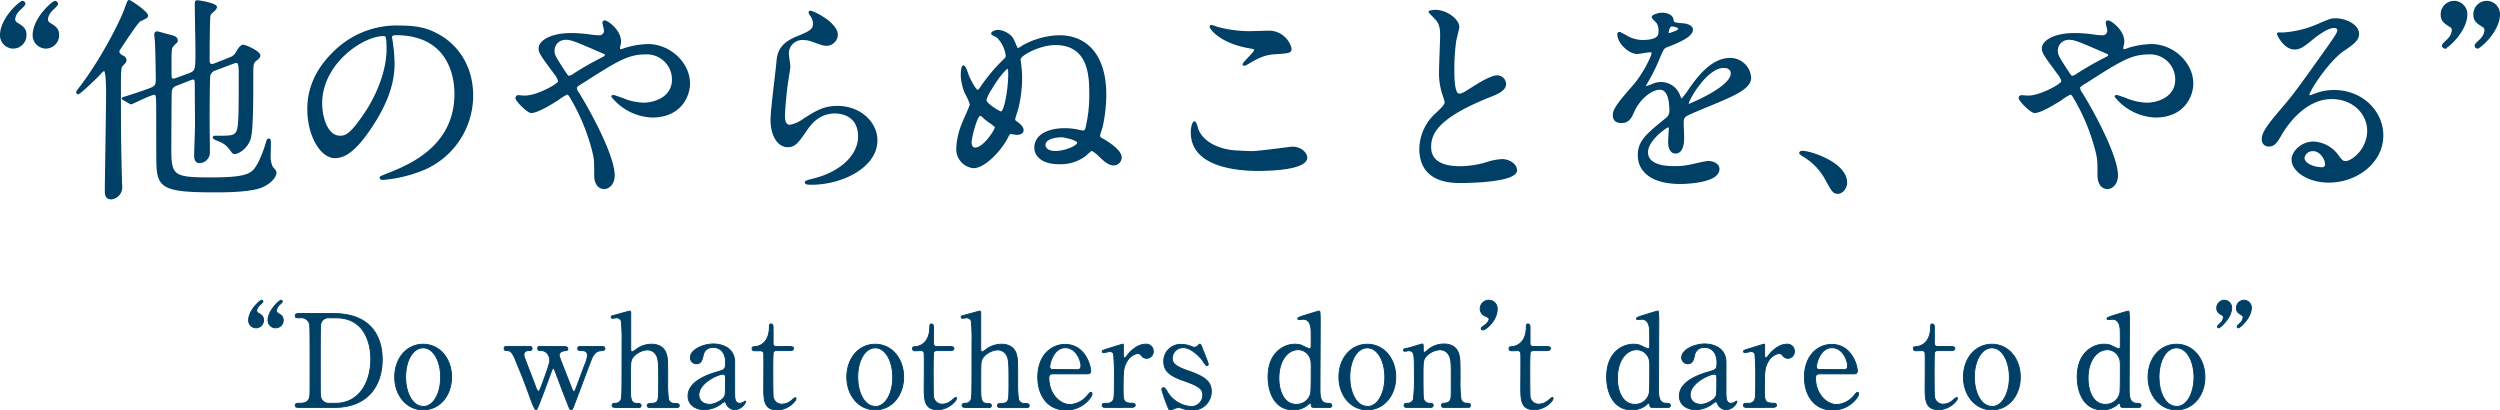 <svg xmlns="http://www.w3.org/2000/svg" width="641.9" height="105.36" viewBox="0 0 641.9 105.36"><defs><style>.cls-1,.cls-2{fill:#003f66;stroke:#003f66;stroke-miterlimit:10;}.cls-1{stroke-width:0.4px;}.cls-2{stroke-width:0.24px;}</style></defs><g id="レイヤー_2" data-name="レイヤー 2"><g id="_レイヤー_" data-name="&lt;レイヤー&gt;"><path class="cls-1" d="M3.4,12.28A3.24,3.24,0,0,1,.2,9.08C.2,4.67,5.22.42,5.77.42A.6.6,0,0,1,6.32,1c0,.33-1.32,1.43-1.54,1.71a4,4,0,0,0-1.1,2.2,1.32,1.32,0,0,0,.55,1c1.6,1,2.37,1.43,2.37,3.14A3.24,3.24,0,0,1,3.4,12.28Zm8.38,0a3.24,3.24,0,0,1-3.2-3.2c0-4.41,5-8.66,5.57-8.66a.61.61,0,0,1,.56.61c0,.33-1.33,1.43-1.55,1.71a3.87,3.87,0,0,0-1.05,2.2,1.25,1.25,0,0,0,.5,1c1.6,1,2.37,1.43,2.37,3.14A3.24,3.24,0,0,1,11.78,12.28Z"/><path class="cls-1" d="M25.34,19.28C25.12,19.5,20.6,24,20.05,24a.3.3,0,0,1-.28-.27c0-.22.06-.33.72-1.16C25.67,15.92,30.91,5.83,32.13,2.35,32.84.42,32.9.2,33.17.2S37.81,3.07,37.81,4c0,.39-.06.44-1.88,1.32-.83.45-5.4,7.56-5.46,7.67a.66.66,0,0,0,0,.28c0,.6.66,1,1.1,1.21a1.17,1.17,0,0,1,.72.94c0,.44-.22.66-.94,1.37-.5.56-.5,1.55-.5,6.68,0,14.72.11,15.71.28,23.54,0,.17.05.67.05.89A2.92,2.92,0,0,1,28.54,51c-1.43,0-1.43-1.32-1.43-2,0-2.43.33-21.35.33-24.93,0-.88,0-5.79-.61-6C26.5,18,26.17,18.34,25.34,19.28Zm33.81-4.41a2.92,2.92,0,0,0,1.71-1.6c.38-.61,1-1.6,1.6-1.6.44,0,4.19,1.55,4.19,2.59a1,1,0,0,1-.33.67c-.17.16-.83.66-.94.82-.55.61-.55.72-.55,6.12,0,2.93,0,11.75-.66,13.73-.78,2.43-3,3.75-3.92,3.75a.64.64,0,0,1-.55-.27c-1.16-1.55-1.49-2-2.87-2.7-.27-.17-2-.72-2-1.05s.28-.28,1.21-.28c3.53,0,4.58,0,5.08-2,.38-1.65.38-6.84.38-13.95,0-1.49,0-3.14-.77-3.14a1.66,1.66,0,0,0-.61.11L55.29,17.9a2.11,2.11,0,0,0-1.49,1.49c-.17.94-.17,10.26-.17,11.8,0,1.16.06,6.68.06,7.94a2.5,2.5,0,0,1-2.48,2.54c-1.16,0-1.16-1.27-1.16-1.76,0-1.11.22-6.57.22-7.83,0-1.49-.06-8.88-.06-10.54,0-.44,0-1.32-.55-1.32a2.85,2.85,0,0,0-.71.16L45,21.93a1.86,1.86,0,0,0-1.1,1.87c-.06,1.55-.11,12.08-.11,14.62,0,6.78.77,7.33,10.2,7.33,6.62,0,9.21-.44,10.75-1.6S67.64,39.3,68.36,37c.27-1,.33-1.22.66-1.22s.33.17.33,1.33c0,.44-.06,2.7-.06,3.2a6.42,6.42,0,0,0,.56,2.59c.82.94.93,1.05.93,1.49,0,1-1.43,2.7-3.64,3.58-3,1.22-9.54,1.22-12,1.22-12.9,0-14.61-1-14.78-7.06-.05-1.55-.05-9.87-.05-11.86,0-6,0-6.12-.77-6.12s-5.74,2.43-5.79,2.43a.72.72,0,0,1-.5-.17l-1.43-.83c-.17-.11-.34-.16-.34-.27s0-.17.45-.28c1.15-.33,4.13-1.32,5.34-1.76,2.93-1,2.93-1.16,2.93-3.42,0-.44-.11-7.56-.22-9,0-.28-.17-1.65-.17-2s.17-.6.55-.6c.22,0,2.43.66,3.59.94.55.16,1.49.38,1.49,1.15a1.1,1.1,0,0,1-.33.66,7.23,7.23,0,0,0-.94,1c-.33.66-.33,1.22-.33,6,0,2.15,0,2.37.66,2.37a1.45,1.45,0,0,0,.61-.11L48.56,19c1.82-.72,1.82-1.1,1.82-6,0-1.71-.17-10.15-.17-12.08,0-.6.17-.66.5-.66s4.8.72,4.8,1.55a1.29,1.29,0,0,1-.39.71c-1,.88-1.1,1-1.27,1.44-.22.77-.22,10.31-.22,11.58,0,.27,0,1.1.83,1.1a5,5,0,0,0,.66-.17Z"/><path class="cls-1" d="M100.45,9.63c0,.17.11.39.11.61a42.32,42.32,0,0,1,.55,6c0,3.7-.83,8.83-5.68,16.16-4.41,6.73-7.23,8-9.43,8-3.64,0-6.9-5.68-6.9-12.41,0-2.92.61-8.49,6.13-14.06a22.81,22.81,0,0,1,17.59-7.17c5,0,7.33,1,8.88,1.77,6,2.92,9.59,8.82,9.59,16A20.58,20.58,0,0,1,107.39,44a34,34,0,0,1-9.15,2c-.22,0-.55-.06-.55-.39,0-.16.11-.22,1.49-.77,5.73-2.26,17.7-7,17.7-20.74,0-2.15-.22-15.27-15.28-15.27C100.5,8.86,100.45,9.3,100.45,9.63ZM82.52,26.56c0,3.59,1.44,8.49,4.8,8.49,1.6,0,2.92-.66,6.73-6.39,2.92-4.47,5.4-10.59,5.4-16,0-3.31-.22-3.59-.93-3.59C93.28,9,82.52,16.14,82.52,26.56Z"/><path class="cls-1" d="M134.8,24.74c3.14,0,8.71-3.09,8.71-3.86a4.79,4.79,0,0,0-.88-1.76c-3.7-5-4.14-5.57-4.14-6.73,0-1.77,2.92-3.7,8.11-3.7a35.27,35.27,0,0,1,5.13.39,13.8,13.8,0,0,0,2,.17,1.36,1.36,0,0,0,1.54-1.49c0-.28-.39-1.66-.39-1.93a.38.38,0,0,1,.39-.39c.66,0,4,2.32,4,5.29,0,.28-.27,1.33-.27,1.6s.05.5.38.5,1.38-.44,1.66-.5a22.41,22.41,0,0,1,5.34-.82c5.57,0,10.59,4.68,10.59,9.92,0,3.31-2.31,8.55-9.54,8.55a13.9,13.9,0,0,1-10.25-5.18c0-.17.16-.22.33-.22s2,.66,2.31.77a14.84,14.84,0,0,0,5.41,1.21c2.86,0,7.5-1.49,7.5-6.12a6.64,6.64,0,0,0-7-6.67c-4.57,0-7.44,1.82-16.15,7.39-1.66,1-1.66,1.1-1.66,1.49a2.59,2.59,0,0,0,.61,1.32c3.31,5.35,9.1,16.21,9.1,21.06,0,2.16-1.33,3.31-2.48,3.31-1.66,0-2.38-1.6-2.38-3.25,0-3.86,0-4.25-.6-6.62a52.06,52.06,0,0,0-5.79-13.73c-.22-.33-.44-.66-.78-.66a11.61,11.61,0,0,0-2.31,1.43c-.61.39-5.13,3.31-6.84,3.31-1,0-3.91-3-3.91-3.64a.54.54,0,0,1,.49-.55C133.25,24.63,134.08,24.74,134.8,24.74ZM142.19,13c0,1.11.22,1.49,2.48,5,1,1.49,1.05,1.66,1.49,1.66a3.4,3.4,0,0,0,1.32-.66,78.7,78.7,0,0,1,7.28-4.14c.55-.28.77-.5.77-.77s-.16-.33-1.71-1c-5.24-2.26-6.29-2.7-7.66-3C143.51,9.63,142.19,11.4,142.19,13Z"/><path class="cls-1" d="M214.92,8.91a2.72,2.72,0,0,1-2.82,2.65c-.49,0-.77-.05-3.25-.94a7.53,7.53,0,0,0-2.59-.55,3.68,3.68,0,0,0-3.92,3.64c0,.5.39,2.87.39,3.37s-.55,3.75-.66,4.52c-.28,2-.72,6.73-.72,8.1,0,.83.06,2.54,1.44,2.54A8.12,8.12,0,0,0,206,30.92c3.37-2.21,5.46-3.53,9-3.53,5.9,0,10.09,4.13,10.09,8.66,0,6.72-8.76,11.19-16.76,11.19-.72,0-1.49,0-1.49-.44,0-.28,1.21-.55,1.6-.66,6.89-1.55,12.08-5.9,12.08-11.09,0-5.79-5-6.12-6.12-6.12-1.93,0-4.75.61-7.17,4.14s-3.15,4.52-5,4.52c-2.32,0-4.19-2.65-4.19-6.89,0-2.32,1.32-12.47,1.49-14.51s.38-4.74,5-6.61c3.09-1.27,4.42-1.82,4.42-3.42A4,4,0,0,0,208,3.68c-.11-.23-.28-.56-.11-.72C208.24,2.63,214.92,5.83,214.92,8.91Z"/><path class="cls-1" d="M259.86,9.74a17.38,17.38,0,0,1,1.1,2.43c.11.11.22.38.44.38s1.49-.88,1.76-1A20,20,0,0,1,272,9.25c6.89,0,11.85,4.85,11.85,15.05a40.08,40.08,0,0,1-.88,8.05c-.11.44-.72,2.21-.72,2.54s.28.6.94.93c2.15,1.22,4.63,3.09,4.63,4.64a1.92,1.92,0,0,1-1.87,1.82c-.83,0-1.77-.44-3.31-1.93a10.54,10.54,0,0,0-2.26-1.82c-.33,0-1.54,1.21-1.82,1.43a10.54,10.54,0,0,1-6.62,2c-4.8,0-6.17-2.38-6.17-4,0-3.75,4.35-4.85,7.55-4.85a16.29,16.29,0,0,1,3.31.33c.22.05,1.27.27,1.43.27.33,0,.67-.05.89-1a36.19,36.19,0,0,0,.93-8.44c0-4.3,0-12.9-8.93-12.9-4,0-9.1,2.7-9.1,3.86,0,.17.17,1.32.17,1.49a28.39,28.39,0,0,1,.22,3.14,33.57,33.57,0,0,1-.94,7.89c-.11.5-.83,2.43-.83,2.87s.33.6.72.88c.61.44,1.43,1.16,1.43,1.93s-.88,1-1.54,1c-.22,0-1.38-.22-1.66-.22s-.44.39-.66.77c-1.65,3.42-5.9,8-8.82,8A4.68,4.68,0,0,1,245.74,38a18.51,18.51,0,0,1,1.54-6.51c.28-.77,1.93-4.24,1.93-4.74a15.89,15.89,0,0,0-1.32-2.92,13.64,13.64,0,0,1-1-4.19c0-.44,0-2.65.49-2.65s1.16,2.54,1.44,3c.38.83,1.6,3.26,2.2,3.26.33,0,.61-.44.88-.83A44.58,44.58,0,0,1,258,15.2a1.27,1.27,0,0,0,.44-.94,8.34,8.34,0,0,0-2.32-4.74c-.22-.17-1.43-.66-1.43-.88,0-.44,1-.77,1.65-.77A5.23,5.23,0,0,1,259.86,9.74Zm-7.61,20.07a1.25,1.25,0,0,0-.61-.27c-.88,0-2.37,5.68-2.37,7.06,0,.55.22,1.49,1.1,1.49,2.32,0,5.29-4.8,5.29-5.41,0-.38-2-1.6-2.37-1.93C253.13,30.64,252.41,30,252.25,29.81Zm.82-4.13c0,1,3.48,3.14,4,3.14.94,0,2-5.9,2-9.81,0-.33,0-1.6-.27-1.6-.44,0-2.32,2-4.3,5.35A10.61,10.61,0,0,0,253.07,25.68Zm15.17,11.58c0,1.05,1.21,1.71,2.64,1.71,2.71,0,5.9-1.44,5.9-2.32s-3.63-1.6-4.19-1.6S268.24,35.16,268.24,37.26Z"/><path class="cls-1" d="M321.5,39c1.66,0,10-1.15,10.31-1.15,2.16,0,3.64,1.48,3.64,2.59,0,3-9.37,3.25-12.4,3.25-5.46,0-17.1-1-17.1-9.65,0-2.09.61-2.7.72-2.7.39,0,.77,1.76.88,2,1.55,3.86,6.67,5.51,10.59,5.51C318.52,38.91,321,39,321.5,39Zm.17-30.82c.66,0,3.75-.11,4.35-.11a5.8,5.8,0,0,1,5.41,4.41c0,1-.5,1-4.3,1.27-2.82.16-4.86,1.43-6.95,2.64-.55.33-.55.28-.77.28-.06,0-.17,0-.17-.11,0-.5,3-3.09,3-3.75,0-.33-.16-.39-1.76-.66-7.17-1.33-9.71-4.8-9.71-5.35,0-.17.17-.17.28-.17.33,0,1.54.5,1.82.55A32.89,32.89,0,0,0,321.67,8.2Z"/><path class="cls-1" d="M368.76,29.21c1.65-1.55,2.37-2.26,2.37-3a14.13,14.13,0,0,0-.5-1.71,17.73,17.73,0,0,1-.94-6.45c0-1.27.28-7.67.28-9.1,0-2.76-.77-3.58-1.65-4.47C367.16,3.29,367,3.12,367,3s1.33-.28,1.49-.28c3.14,0,6,2.54,6,4.14,0,.49-.67,3-.77,3.53a50.32,50.32,0,0,0-.5,7.28c0,2.09,0,6.56,1.43,6.56.77,0,1.11-.22,4.08-2.1.61-.38,4.08-2.59,5.68-2.59a2.12,2.12,0,0,1,2.1,2c0,1.66-2.26,2.54-4.25,3.31-13.12,5.3-15,9.32-15,12.91,0,3.75,3.2,5.12,7.67,5.12a24.77,24.77,0,0,0,6.62-1,15.07,15.07,0,0,1,4.13-.83c1.88,0,3.64,1.27,3.64,2.65,0,2.81-11.25,3.09-14.17,3.09-2.54,0-10.53,0-10.53-8.66A12.49,12.49,0,0,1,368.76,29.21Z"/><path class="cls-1" d="M414.3,29.59c0-1.65,1.55-3.42,5.3-7.77,2.48-2.87,4.68-7.45,4.68-8.22,0-.33-.38-.38-.6-.38-.55,0-2.82.44-3.31.44-2.1,0-4.91-2.71-4.91-4.86,0-.16,0-.38.33-.38a12.11,12.11,0,0,1,2.1,1.05,8.77,8.77,0,0,0,3.64,1c4.52,0,4.52-1.49,4.52-2.59a4.49,4.49,0,0,0-.44-1.93c-.17-.28-1.33-1.27-1.33-1.6s1.44-.89,2.43-.89c1.32,0,2.7.5,2.81,1.71.06.72.28.83,2.48,1,.39,0,2.48.27,2.48,1.43,0,1.82-4,3.36-6.56,4.36-.82.33-.88.44-2.09,3.25a44.08,44.08,0,0,1-3,6c-.28.49-.39.66-.39.88a.2.2,0,0,0,.22.22,10.78,10.78,0,0,0,1.71-.61,5.28,5.28,0,0,1,2.15-.44,5,5,0,0,1,4.69,3.37c.39.93.44,1,.55,1a24.71,24.71,0,0,0,2.26-3c1.82-2.54,5.41-7.56,10.21-7.56A5.2,5.2,0,0,1,449.43,20c0,2.59-4.36,4.41-7.78,5.9-1.37.61-7.61,3.09-8.6,3.69s-.94,1.16-.94,2.32c0,.5.11,2.81.11,3.31,0,.88,0,4-2,4-1.49,0-1.71-1.82-1.71-2.81,0-.55.17-3.2.17-3.25,0-.22,0-.66-.39-.66s-5.35,3.42-5.35,6.56c0,3.8,5.52,3.8,7.12,3.8a17.16,17.16,0,0,0,3.53-.33c.77-.11,4.3-1,5-1,1.15,0,2.7.55,2.7,1.88,0,3.41-8.55,3.63-9.87,3.63-7,0-10.7-2.86-10.7-7.22,0-3.53,2.09-5.29,7.28-9.48a2.38,2.38,0,0,0,.83-1.93c0-2.49-.45-5.57-2.65-5.57s-5.35,2.53-6.78,5.84c-.61,1.38-1.22,2.7-3,2.7C415.35,31.41,414.3,31.08,414.3,29.59ZM428.36,8.75c.11,0,2.76-.72,2.76-1.32s-1.38-.83-1.87-.83c-.78,0-1,1.54-1,1.76S428.25,8.75,428.36,8.75Zm5,17.87c0,.11.06.27.22.27s11-4.41,11-8c0-1.38-1.21-1.65-1.93-1.65C438.12,17.19,433.38,25.73,433.38,26.62Z"/><path class="cls-1" d="M471.92,49.56c-1.15,0-1.37-.39-3.19-3.7a15.67,15.67,0,0,0-5.79-5.9c-.17-.11-.78-.5-.78-.66s.17-.39.61-.39c1.93,0,11.3,2.87,11.3,8C474.07,48.23,473,49.56,471.92,49.56Z"/><path class="cls-1" d="M520.78,24.74c3.14,0,8.71-3.09,8.71-3.86a4.79,4.79,0,0,0-.88-1.76c-3.7-5-4.14-5.57-4.14-6.73,0-1.77,2.93-3.7,8.11-3.7a35.27,35.27,0,0,1,5.13.39,13.8,13.8,0,0,0,2,.17,1.35,1.35,0,0,0,1.54-1.49c0-.28-.39-1.66-.39-1.93a.38.38,0,0,1,.39-.39c.66,0,4,2.32,4,5.29,0,.28-.27,1.33-.27,1.6s0,.5.38.5,1.38-.44,1.66-.5a22.5,22.5,0,0,1,5.35-.82c5.57,0,10.58,4.68,10.58,9.92,0,3.31-2.31,8.55-9.54,8.55a13.9,13.9,0,0,1-10.25-5.18c0-.17.16-.22.33-.22s2,.66,2.31.77a14.84,14.84,0,0,0,5.41,1.21c2.87,0,7.5-1.49,7.5-6.12a6.63,6.63,0,0,0-7-6.67c-4.57,0-7.44,1.82-16.15,7.39-1.66,1-1.66,1.1-1.66,1.49a2.59,2.59,0,0,0,.61,1.32c3.31,5.35,9.1,16.21,9.1,21.06,0,2.16-1.33,3.31-2.48,3.31-1.66,0-2.38-1.6-2.38-3.25,0-3.86,0-4.25-.6-6.62a52.06,52.06,0,0,0-5.79-13.73c-.22-.33-.44-.66-.77-.66a11.33,11.33,0,0,0-2.32,1.43c-.61.39-5.13,3.31-6.84,3.31-1,0-3.91-3-3.91-3.64a.54.54,0,0,1,.49-.55C519.23,24.63,520.06,24.74,520.78,24.74ZM528.17,13c0,1.11.22,1.49,2.48,5,1,1.49,1.05,1.66,1.49,1.66a3.4,3.4,0,0,0,1.32-.66,78.7,78.7,0,0,1,7.28-4.14c.55-.28.77-.5.77-.77s-.16-.33-1.71-1c-5.24-2.26-6.28-2.7-7.66-3C529.49,9.63,528.17,11.4,528.17,13Z"/><path class="cls-1" d="M608,33.62c0-4.52-3.81-8.38-9.32-8.38-7.28,0-12,7.55-13,9.26-1.11,1.88-1.66,2.92-3.15,2.92a1.51,1.51,0,0,1-1.59-1.54c0-1.38.44-2.59,4.35-7.17,3.59-4.19,4.14-4.91,12.46-16.6,1.82-2.59,2.6-3.75,2.6-4.35,0-.39-.39-.78-1.05-.78-2,0-5.3,2.76-6.23,3.53-2.21,1.82-3,2-3.92,2-2.59,0-4.3-3.53-4.3-3.81s.17-.16,1.32-.16a26.72,26.72,0,0,0,8.55-2c3.42-1.49,3.81-1.65,5-1.65,2.2,0,5.79,1.38,5.79,3.8,0,1.6-1.27,2.49-3.92,4.3-4,2.82-8.82,10.37-8.82,11.31,0,.17.17.39.33.39l1.38-.5a13.39,13.39,0,0,1,4.85-.88c7.06,0,12.41,5.24,12.41,11.47,0,7-6.78,11.91-13.78,11.91-5.46,0-9.38-2.92-9.38-5.68,0-2,2.32-4.47,5.46-4.47a8.18,8.18,0,0,1,6.29,3.53c.77,1,1.1,1.49,1.87,1.49C604.1,41.56,608,38.2,608,33.62Zm-14.18,5a2.25,2.25,0,0,0-2.31,1.93c0,1.44,2.37,2.59,4.74,2.59a.91.91,0,0,0,.94-1C597.15,40.79,595.82,38.58,593.78,38.58Z"/><path class="cls-1" d="M630.12.42a3.24,3.24,0,0,1,3.2,3.2c0,4.41-5,8.66-5.57,8.66a.6.6,0,0,1-.55-.61c0-.33,1.32-1.43,1.54-1.71a3.9,3.9,0,0,0,1-2.2,1.08,1.08,0,0,0-.5-.94c-1.6-1-2.37-1.49-2.37-3.14A3.25,3.25,0,0,1,630.12.42Zm8.38,0a3.24,3.24,0,0,1,3.2,3.2c0,4.41-5,8.66-5.57,8.66a.6.6,0,0,1-.55-.61c0-.33,1.32-1.43,1.54-1.71a3.9,3.9,0,0,0,1-2.2,1.08,1.08,0,0,0-.5-.94c-1.6-1-2.37-1.49-2.37-3.14A3.25,3.25,0,0,1,638.5.42Z"/><path class="cls-2" d="M65.74,84.18a1.93,1.93,0,0,1-1.91-1.91c0-2.65,3-5.19,3.34-5.19a.37.37,0,0,1,.33.36c0,.2-.8.86-.93,1a2.35,2.35,0,0,0-.66,1.32.79.79,0,0,0,.33.59c1,.6,1.42.86,1.42,1.89A1.94,1.94,0,0,1,65.74,84.18Zm5,0a1.94,1.94,0,0,1-1.92-1.91c0-2.65,3-5.19,3.34-5.19a.36.36,0,0,1,.33.36c0,.2-.79.86-.92,1A2.3,2.3,0,0,0,71,79.79a.73.73,0,0,0,.29.59c1,.6,1.43.86,1.43,1.89A1.94,1.94,0,0,1,70.77,84.18Z"/><path class="cls-2" d="M85.61,80.51c11.2,0,12.53,7.94,12.53,11.74,0,7.14-4.07,12.36-12.23,12.36H76.82c-.5,0-1,0-1-.53s.49-.53.69-.53c1.29,0,2.71,0,3-1.72.1-.53.1-.56.1-9.35,0-1.55,0-8.63-.1-9.19a2.19,2.19,0,0,0-2.51-1.68c-.83,0-1.19,0-1.19-.53s.46-.57,1-.57Zm-1,1.1a2,2,0,0,0-2.28,1.71c-.1.57-.1,7.67-.1,9.16,0,8.79,0,8.82.1,9.35a2.08,2.08,0,0,0,2.28,1.72h1.59c5.62,0,9-4.82,9-11.43,0-4.17-1.72-10.51-8.86-10.51Z"/><path class="cls-2" d="M108.65,88.38c4.23,0,7.3,3.67,7.3,8.43s-3.07,8.43-7.3,8.43-7.31-3.71-7.31-8.43S104.35,88.38,108.65,88.38Zm0,16c2.77,0,4.49-3.57,4.49-7.53s-1.75-7.54-4.49-7.54c-2.52,0-4.5,3.08-4.5,7.54C104.15,100.71,105.84,104.34,108.65,104.34Z"/><path class="cls-2" d="M145,89c.36,0,.79.1.79.53s0,.39-1.15.59c-.83.17-1.06.7-1.06,1.06a3.06,3.06,0,0,0,.13.59c0,.14,2.81,7.21,3.08,7.94.23.56.33.82.56.82s.43-.49.53-.79c.29-.73,1.88-5.06,2.24-6a7.48,7.48,0,0,0,.73-2.58,1.14,1.14,0,0,0-1.19-1.12c-1.06-.07-1.32-.07-1.32-.57s.4-.49.63-.49h5.62c.23,0,.72,0,.72.49s-.49.53-.89.57c-.69.06-1.55.13-2.38,1.78-.16.27-3.6,9.52-4.23,11.14-.76,2-.83,2.25-1.16,2.25s-.52-.57-.59-.76c-.79-1.89-2.31-5.89-3.41-8.86-.33-.86-.36-1-.59-1s-.23.2-.3.3-1.91,5.19-2.28,6.15c-1.55,4-1.58,4.13-1.88,4.13s-.86-1.42-1.06-1.95c-2-5.46-2-5.49-4.06-10.51-1-2.55-1.53-2.71-2.55-2.71a.49.49,0,0,1-.49-.53c0-.53.42-.53.62-.53h5.75c.33,0,.8,0,.8.53s-.4.53-.8.53c-.62,0-1.29.26-1.29,1.09a2.76,2.76,0,0,0,.07.49c0,.1,2.68,7,3,7.9.13.37.4,1,.63,1s.49-.56.66-1c.5-1.29,2.28-6,2.28-6.91a3,3,0,0,0-.43-1.52,2.11,2.11,0,0,0-2-1.05c-.19,0-.66,0-.66-.53s.27-.53.66-.53Z"/><path class="cls-2" d="M158.06,104.61c-.27,0-.9,0-.9-.53s.53-.53.83-.53a1.53,1.53,0,0,0,1.49-1c.23-.66.23-2.08.23-14.87a43.36,43.36,0,0,0-.2-5.29,1.3,1.3,0,0,0-1.25-.79c-.14,0-.83.13-1,.13a.33.33,0,0,1-.33-.33c0-.23.19-.3.59-.4s4-1.12,4.13-1.12a.32.32,0,0,1,.3.36c0,.23,0,7.57,0,9,0,.69,0,1.12.36,1.12a7.05,7.05,0,0,0,1.36-.89,6.7,6.7,0,0,1,3.57-1.09c2.28,0,3.4,1.12,3.8,2.41s.4,1.42.4,7.24a27.75,27.75,0,0,0,.23,4.56,1.49,1.49,0,0,0,1.48,1c.63,0,1.26,0,1.26.56s-.6.5-1,.5h-6.35c-.3,0-.89,0-.89-.53a.47.47,0,0,1,.36-.46c.2-.07,1.36-.1,1.59-.2,1-.4,1-.86,1-5.62,0-4.2,0-5.72-.69-6.78a2.56,2.56,0,0,0-2.18-1.22c-1.62,0-3.7,1.29-4.13,2.65-.2.62-.23.69-.23,7,0,2.81,0,4.1,1.72,4.1.46,0,1,0,1,.56s-.6.5-1,.5Z"/><path class="cls-2" d="M188.63,92.88c0,1.12,0,6.51,0,7.73,0,1.55,0,2.94,1.32,2.94a2.19,2.19,0,0,0,1.06-.36,1.13,1.13,0,0,1,.26-.2c.07,0,.17,0,.17.2a3.19,3.19,0,0,1-2.78,2,2.46,2.46,0,0,1-2.18-1.49c-.07-.23-.17-.53-.46-.53a1.88,1.88,0,0,0-.8.46,7.43,7.43,0,0,1-4.36,1.56c-2,0-4.2-1.06-4.2-3.51,0-3.93,5.56-5.62,7.47-6.18s2.18-.66,2.18-2.38c0-2.84-1.58-3.9-3.1-3.9a2.42,2.42,0,0,0-2.65,2c-.23,1-.46,2.18-1.75,2.18a1.56,1.56,0,0,1-1.55-1.62c0-1.95,3.2-3.47,6-3.47C185.82,88.38,188.56,89.57,188.63,92.88Zm-2.58,8.85c.17-.39.23-.53.23-4.43,0-.66,0-1.22-.69-1.22-1.19,0-6.15,2.22-6.15,5.32,0,.9.56,2.42,2.84,2.42C183.41,103.82,185.59,102.82,186.05,101.73Z"/><path class="cls-2" d="M194,90.07c-.36,0-.89,0-.89-.53s.16-.47,1.12-.6c.53-.06,3.31-.72,3.31-5,0-.3,0-.77.43-.77s.53.5.53.7v4.26a.74.74,0,0,0,.82.83h3.5c.34,0,.93.06.93.53,0,.2-.2.53-.89.53h-3.54a.83.83,0,0,0-.76.43c-.13.36-.13,4.06-.13,4.72,0,1,0,6.28.1,6.74a2.19,2.19,0,0,0,2.28,1.86A3.7,3.7,0,0,0,203,103c.2-.13,1-.89,1.19-.89s.2.13.2.26c0,.6-2.05,2.88-4.82,2.88-3.47,0-3.47-2.61-3.47-5.95,0-.1.06-7.27,0-8.4a.77.77,0,0,0-.83-.82Z"/><path class="cls-2" d="M224.72,88.38c4.23,0,7.3,3.67,7.3,8.43s-3.07,8.43-7.3,8.43-7.3-3.71-7.3-8.43S220.42,88.38,224.72,88.38Zm0,16c2.78,0,4.5-3.57,4.5-7.53s-1.76-7.54-4.5-7.54c-2.51,0-4.49,3.08-4.49,7.54C220.23,100.71,221.91,104.34,224.72,104.34Z"/><path class="cls-2" d="M235.2,90.07c-.37,0-.89,0-.89-.53s.16-.47,1.12-.6c.53-.06,3.3-.72,3.3-5,0-.3,0-.77.43-.77s.53.5.53.7v4.26a.75.75,0,0,0,.83.83H244c.33,0,.93.06.93.53,0,.2-.2.53-.89.53h-3.54a.83.83,0,0,0-.76.43c-.13.36-.13,4.06-.13,4.72,0,1,0,6.28.1,6.74a2.18,2.18,0,0,0,2.28,1.86,3.72,3.72,0,0,0,2.21-.83c.2-.13,1-.89,1.19-.89s.2.13.2.26c0,.6-2.05,2.88-4.83,2.88-3.47,0-3.47-2.61-3.47-5.95,0-.1.07-7.27,0-8.4a.76.76,0,0,0-.82-.82Z"/><path class="cls-2" d="M247.92,104.61c-.26,0-.89,0-.89-.53s.53-.53.83-.53a1.5,1.5,0,0,0,1.48-1c.23-.66.23-2.08.23-14.87a45.63,45.63,0,0,0-.19-5.29,1.31,1.31,0,0,0-1.26-.79c-.13,0-.83.13-1,.13a.33.33,0,0,1-.33-.33c0-.23.2-.3.6-.4s4-1.12,4.13-1.12.29.1.29.36,0,7.57,0,9c0,.69,0,1.12.37,1.12a6.7,6.7,0,0,0,1.35-.89,6.73,6.73,0,0,1,3.57-1.09c2.28,0,3.41,1.12,3.8,2.41s.4,1.42.4,7.24a27.75,27.75,0,0,0,.23,4.56,1.5,1.5,0,0,0,1.49,1c.63,0,1.25,0,1.25.56s-.59.5-1,.5H257c-.3,0-.89,0-.89-.53a.47.47,0,0,1,.36-.46c.2-.07,1.35-.1,1.59-.2,1-.4,1-.86,1-5.62,0-4.2,0-5.72-.69-6.78a2.58,2.58,0,0,0-2.18-1.22c-1.63,0-3.71,1.29-4.14,2.65-.2.62-.23.69-.23,7,0,2.81,0,4.1,1.72,4.1.46,0,1,0,1,.56s-.59.5-1,.5Z"/><path class="cls-2" d="M270.36,96c-.42,0-1.05,0-1.05,1.06,0,4,2.74,6.81,5.48,6.81a6.2,6.2,0,0,0,4-1.86c.2-.16,1-1.28,1.26-1.28s.33.16.33.43c0,.72-2.31,4.13-6.68,4.13-4.62,0-7.24-3.67-7.24-8.46,0-5.49,3.41-8.4,7-8.4,5.12,0,6.58,5.42,6.58,6.81,0,.59-.33.76-1,.76Zm6.09-1.09c.72,0,1.09-.17,1.09-1,0-1.26-1.19-4.63-4-4.63-3.07,0-4,4.13-4,4.86s.56.73.86.73Z"/><path class="cls-2" d="M283.85,104.61c-.23,0-.86,0-.86-.53s.33-.53,1.26-.53a1.63,1.63,0,0,0,1.52-.73c.29-.46.36-.86.36-5.48a64.27,64.27,0,0,0-.2-6.45,1,1,0,0,0-1-.63c-.23,0-1.36.3-1.59.3a.33.33,0,0,1-.33-.33c0-.26.16-.3,1.62-.76.46-.13,3.47-1.09,3.63-1.09s.14,0,.17.1v1.45c0,1.76,0,1.95.33,1.95.17,0,.23-.06.69-.66.27-.36,2.25-2.84,4.66-2.84a1.78,1.78,0,0,1,2,1.88A1.7,1.7,0,0,1,294.39,92a1.54,1.54,0,0,1-1.29-.7,1.38,1.38,0,0,0-1-.56,4.13,4.13,0,0,0-2.8,2.15c-.8,1.42-.93,2.18-.93,7.07,0,3,.1,3.57,2.41,3.57.27,0,.7.1.7.53s-.6.53-.86.53Z"/><path class="cls-2" d="M306,89a1.54,1.54,0,0,0,.62.16,1.2,1.2,0,0,0,1-.46c.23-.23.33-.33.46-.33s.27.17.37.43c.3.76,1.78,4.36,1.78,4.73,0,.16-.06.33-.29.33s-.4-.13-1.19-1.32c-.4-.63-2.78-3.28-4.9-3.28A2.75,2.75,0,0,0,301,92c0,1.36.89,2.12,4.23,3.27,3.84,1.36,5.79,2.58,5.79,5.22a4.76,4.76,0,0,1-5.06,4.8,7.65,7.65,0,0,1-2.68-.53,2,2,0,0,0-.63-.1,2.76,2.76,0,0,0-1,.2,5.49,5.49,0,0,1-1.19.43c-.29,0-.39-.27-.56-.7a43.66,43.66,0,0,1-1.59-4.49c0-.2.07-.56.4-.56s.63.39,1.16,1.32a7.77,7.77,0,0,0,6.08,3.53,2.94,2.94,0,0,0,2.87-3c0-1.52-.95-2.28-4.79-3.61-3.47-1.22-5.22-2.38-5.22-4.92a4.29,4.29,0,0,1,4.36-4.43A6.8,6.8,0,0,1,306,89Z"/><path class="cls-2" d="M337.32,104.61c-.29,0-.59-.1-.62-.46s-.1-.63-.3-.63-.93.72-1.13.82a5.9,5.9,0,0,1-3.2.9c-4.76,0-6.48-4.47-6.48-8.46,0-6.32,4.1-8.4,6.88-8.4a5.93,5.93,0,0,1,1.75.27,14.7,14.7,0,0,0,2,.92c.4,0,.43-.5.43-.79s0-2.48,0-2.94c0-1.46,0-3.87-2.09-3.87-.16,0-.89.1-1,.1s-.33-.1-.33-.27.17-.33,1.52-.76c.43-.13,3.67-1.15,3.87-1.15a.28.28,0,0,1,.27.16,22.6,22.6,0,0,1,.09,2.58c0,2.45-.06,14.41-.06,17.12,0,1.75,0,3.74,1.88,3.8.56,0,1.16,0,1.16.6a.51.51,0,0,1-.53.46Zm-.79-3.67c.13-.73.13-4.2.13-6.28,0-1.85,0-2.61-.76-3.57a3.15,3.15,0,0,0-2.61-1.29c-2.58,0-4.92,2.68-4.92,7.31,0,3.43,1.39,6.71,4.43,6.71A3.67,3.67,0,0,0,336.53,100.94Z"/><path class="cls-2" d="M351.07,88.38c4.23,0,7.31,3.67,7.31,8.43s-3.08,8.43-7.31,8.43-7.3-3.71-7.3-8.43S346.78,88.38,351.07,88.38Zm0,16c2.78,0,4.5-3.57,4.5-7.53s-1.75-7.54-4.5-7.54c-2.51,0-4.49,3.08-4.49,7.54C346.58,100.71,348.26,104.34,351.07,104.34Z"/><path class="cls-2" d="M370.71,104.61c-.6,0-.6-.46-.6-.53a.54.54,0,0,1,.6-.53c.86-.1,1.19-.13,1.58-.69s.33-1.09.33-6.41c0-3.14,0-4.37-.69-5.43a2.57,2.57,0,0,0-2.18-1.22,5.15,5.15,0,0,0-3.37,1.49c-1,1-1,1.52-1,5.32,0,.86,0,4.89.09,5.49a1.53,1.53,0,0,0,1.62,1.45c.33,0,.9,0,.9.53,0,.07,0,.53-.66.53h-6.15c-.66,0-.66-.46-.66-.5,0-.56.39-.56.89-.56a1.55,1.55,0,0,0,1.49-1,48.15,48.15,0,0,0,.26-6.31c0-5.36,0-6.18-1.49-6.18-.13,0-.82.13-.95.13s-.34,0-.34-.3.14-.3,1.33-.56c.53-.13,3.3-1,3.4-1,.33,0,.33.13.33,1.46,0,.46,0,.72.23.72s1.16-.86,1.36-1a6.51,6.51,0,0,1,3.7-1.19c2.38,0,3.37,1.29,3.7,2.21.46,1.29.46,1.86.46,7a32.13,32.13,0,0,0,.24,5,1.46,1.46,0,0,0,1.48,1c.53,0,.93,0,.93.56s-.4.5-.66.5Z"/><path class="cls-2" d="M381.05,83.62c.6-.4,1.29-1.12,1.29-1.75,0-.23-.3-.4-1-.73a2,2,0,0,1-1.29-1.88,2.2,2.2,0,0,1,2.18-2.18,2.16,2.16,0,0,1,2.19,2.28c0,2.91-2.85,5.35-3.71,5.35a.37.37,0,0,1-.39-.39C380.36,84.15,380.42,84.05,381.05,83.62Z"/><path class="cls-2" d="M388.36,90.07c-.37,0-.9,0-.9-.53s.17-.47,1.13-.6c.53-.06,3.3-.72,3.3-5,0-.3,0-.77.43-.77s.53.5.53.7v4.26a.75.75,0,0,0,.83.83h3.5c.33,0,.93.06.93.53,0,.2-.2.53-.9.53h-3.53a.83.83,0,0,0-.76.43c-.13.36-.13,4.06-.13,4.72,0,1,0,6.28.09,6.74a2.19,2.19,0,0,0,2.29,1.86,3.72,3.72,0,0,0,2.21-.83c.2-.13,1-.89,1.19-.89s.2.13.2.26c0,.6-2,2.88-4.83,2.88-3.47,0-3.47-2.61-3.47-5.95,0-.1.07-7.27,0-8.4a.76.76,0,0,0-.82-.82Z"/><path class="cls-2" d="M424.25,104.61c-.3,0-.6-.1-.63-.46s-.1-.63-.3-.63-.92.72-1.12.82a5.93,5.93,0,0,1-3.21.9c-4.76,0-6.47-4.47-6.47-8.46,0-6.32,4.09-8.4,6.87-8.4a5.89,5.89,0,0,1,1.75.27,15.4,15.4,0,0,0,2,.92c.4,0,.43-.5.43-.79s0-2.48,0-2.94c0-1.46,0-3.87-2.08-3.87-.17,0-.89.1-1,.1s-.33-.1-.33-.27.17-.33,1.52-.76c.43-.13,3.67-1.15,3.87-1.15a.27.27,0,0,1,.26.16,20.35,20.35,0,0,1,.1,2.58c0,2.45-.06,14.41-.06,17.12,0,1.75,0,3.74,1.88,3.8.56,0,1.16,0,1.16.6a.51.51,0,0,1-.53.46Zm-.79-3.67c.13-.73.13-4.2.13-6.28,0-1.85,0-2.61-.76-3.57a3.17,3.17,0,0,0-2.61-1.29c-2.58,0-4.93,2.68-4.93,7.31,0,3.43,1.39,6.71,4.43,6.71A3.68,3.68,0,0,0,423.46,100.94Z"/><path class="cls-2" d="M443.16,92.88c0,1.12,0,6.51,0,7.73,0,1.55,0,2.94,1.32,2.94a2.19,2.19,0,0,0,1.06-.36,1,1,0,0,1,.27-.2c.06,0,.16,0,.16.2a3.17,3.17,0,0,1-2.77,2,2.48,2.48,0,0,1-2.19-1.49c-.06-.23-.16-.53-.46-.53a1.85,1.85,0,0,0-.79.46,7.43,7.43,0,0,1-4.37,1.56c-2,0-4.19-1.06-4.19-3.51,0-3.93,5.55-5.62,7.47-6.18s2.18-.66,2.18-2.38c0-2.84-1.59-3.9-3.11-3.9a2.41,2.41,0,0,0-2.64,2c-.23,1-.46,2.18-1.75,2.18a1.57,1.57,0,0,1-1.56-1.62c0-1.95,3.21-3.47,6-3.47C440.35,88.38,443.09,89.57,443.16,92.88Zm-2.58,8.85c.16-.39.23-.53.23-4.43,0-.66,0-1.22-.7-1.22-1.18,0-6.14,2.22-6.14,5.32,0,.9.56,2.42,2.84,2.42C437.93,103.82,440.11,102.82,440.58,101.73Z"/><path class="cls-2" d="M448.51,104.61c-.23,0-.86,0-.86-.53s.33-.53,1.26-.53a1.63,1.63,0,0,0,1.52-.73c.29-.46.36-.86.36-5.48a64.27,64.27,0,0,0-.2-6.45,1,1,0,0,0-1-.63c-.23,0-1.36.3-1.59.3a.33.33,0,0,1-.33-.33c0-.26.16-.3,1.62-.76.46-.13,3.47-1.09,3.63-1.09s.14,0,.17.1v1.45c0,1.76,0,1.95.33,1.95.17,0,.23-.06.69-.66.27-.36,2.25-2.84,4.66-2.84a1.78,1.78,0,0,1,1.95,1.88A1.7,1.7,0,0,1,459.05,92a1.54,1.54,0,0,1-1.29-.7,1.38,1.38,0,0,0-1-.56,4.13,4.13,0,0,0-2.8,2.15c-.8,1.42-.93,2.18-.93,7.07,0,3,.1,3.57,2.41,3.57.27,0,.7.1.7.53s-.6.53-.86.53Z"/><path class="cls-2" d="M467.22,96c-.43,0-1.06,0-1.06,1.06,0,4,2.74,6.81,5.48,6.81a6.2,6.2,0,0,0,4-1.86c.2-.16,1-1.28,1.26-1.28s.33.16.33.43c0,.72-2.31,4.13-6.68,4.13-4.62,0-7.24-3.67-7.24-8.46,0-5.49,3.41-8.4,7-8.4,5.12,0,6.58,5.42,6.58,6.81,0,.59-.33.76-1,.76Zm6.08-1.09c.72,0,1.09-.17,1.09-1,0-1.26-1.19-4.63-4-4.63-3.07,0-4,4.13-4,4.86s.56.73.86.73Z"/><path class="cls-2" d="M492.17,90.07c-.36,0-.89,0-.89-.53s.16-.47,1.12-.6c.53-.06,3.3-.72,3.3-5,0-.3,0-.77.43-.77s.53.5.53.7v4.26a.75.75,0,0,0,.83.83H501c.33,0,.93.06.93.53,0,.2-.2.53-.89.53h-3.54a.83.83,0,0,0-.76.43c-.13.36-.13,4.06-.13,4.72,0,1,0,6.28.1,6.74a2.19,2.19,0,0,0,2.28,1.86,3.72,3.72,0,0,0,2.21-.83c.2-.13,1-.89,1.19-.89s.2.13.2.26c0,.6-2.05,2.88-4.83,2.88-3.47,0-3.47-2.61-3.47-5.95,0-.1.07-7.27,0-8.4a.76.76,0,0,0-.82-.82Z"/><path class="cls-2" d="M511.44,88.38c4.23,0,7.3,3.67,7.3,8.43s-3.07,8.43-7.3,8.43-7.31-3.71-7.31-8.43S507.14,88.38,511.44,88.38Zm0,16c2.77,0,4.49-3.57,4.49-7.53s-1.75-7.54-4.49-7.54c-2.51,0-4.5,3.08-4.5,7.54C506.94,100.71,508.63,104.34,511.44,104.34Z"/><path class="cls-2" d="M545.08,104.61c-.3,0-.59-.1-.63-.46s-.1-.63-.29-.63-.93.72-1.13.82a5.9,5.9,0,0,1-3.2.9c-4.76,0-6.48-4.47-6.48-8.46,0-6.32,4.1-8.4,6.87-8.4a6,6,0,0,1,1.76.27,14.7,14.7,0,0,0,2,.92c.4,0,.43-.5.43-.79s0-2.48,0-2.94c0-1.46,0-3.87-2.08-3.87-.16,0-.89.1-1,.1s-.33-.1-.33-.27.17-.33,1.52-.76c.43-.13,3.67-1.15,3.87-1.15a.26.26,0,0,1,.26.16,20.35,20.35,0,0,1,.1,2.58c0,2.45-.06,14.41-.06,17.12,0,1.75,0,3.74,1.88,3.8.56,0,1.16,0,1.16.6a.51.51,0,0,1-.53.46Zm-.79-3.67c.13-.73.13-4.2.13-6.28,0-1.85,0-2.61-.76-3.57a3.15,3.15,0,0,0-2.61-1.29c-2.58,0-4.92,2.68-4.92,7.31,0,3.43,1.38,6.71,4.42,6.71A3.68,3.68,0,0,0,544.29,100.94Z"/><path class="cls-2" d="M558.83,88.38c4.23,0,7.31,3.67,7.31,8.43s-3.08,8.43-7.31,8.43-7.3-3.71-7.3-8.43S554.54,88.38,558.83,88.38Zm0,16c2.78,0,4.5-3.57,4.5-7.53s-1.75-7.54-4.5-7.54c-2.51,0-4.49,3.08-4.49,7.54C554.34,100.71,556,104.34,558.83,104.34Z"/><path class="cls-2" d="M571.13,77.08A1.93,1.93,0,0,1,573,79c0,2.65-3,5.19-3.33,5.19a.35.35,0,0,1-.33-.36c0-.2.79-.86.92-1a2.36,2.36,0,0,0,.63-1.33.66.66,0,0,0-.3-.56c-1-.59-1.42-.89-1.42-1.88A2,2,0,0,1,571.13,77.08Zm5,0A1.94,1.94,0,0,1,578.07,79c0,2.65-3,5.19-3.34,5.19a.35.35,0,0,1-.33-.36c0-.2.79-.86.92-1a2.36,2.36,0,0,0,.63-1.33.64.64,0,0,0-.29-.56c-1-.59-1.43-.89-1.43-1.88A2,2,0,0,1,576.15,77.08Z"/></g></g></svg>